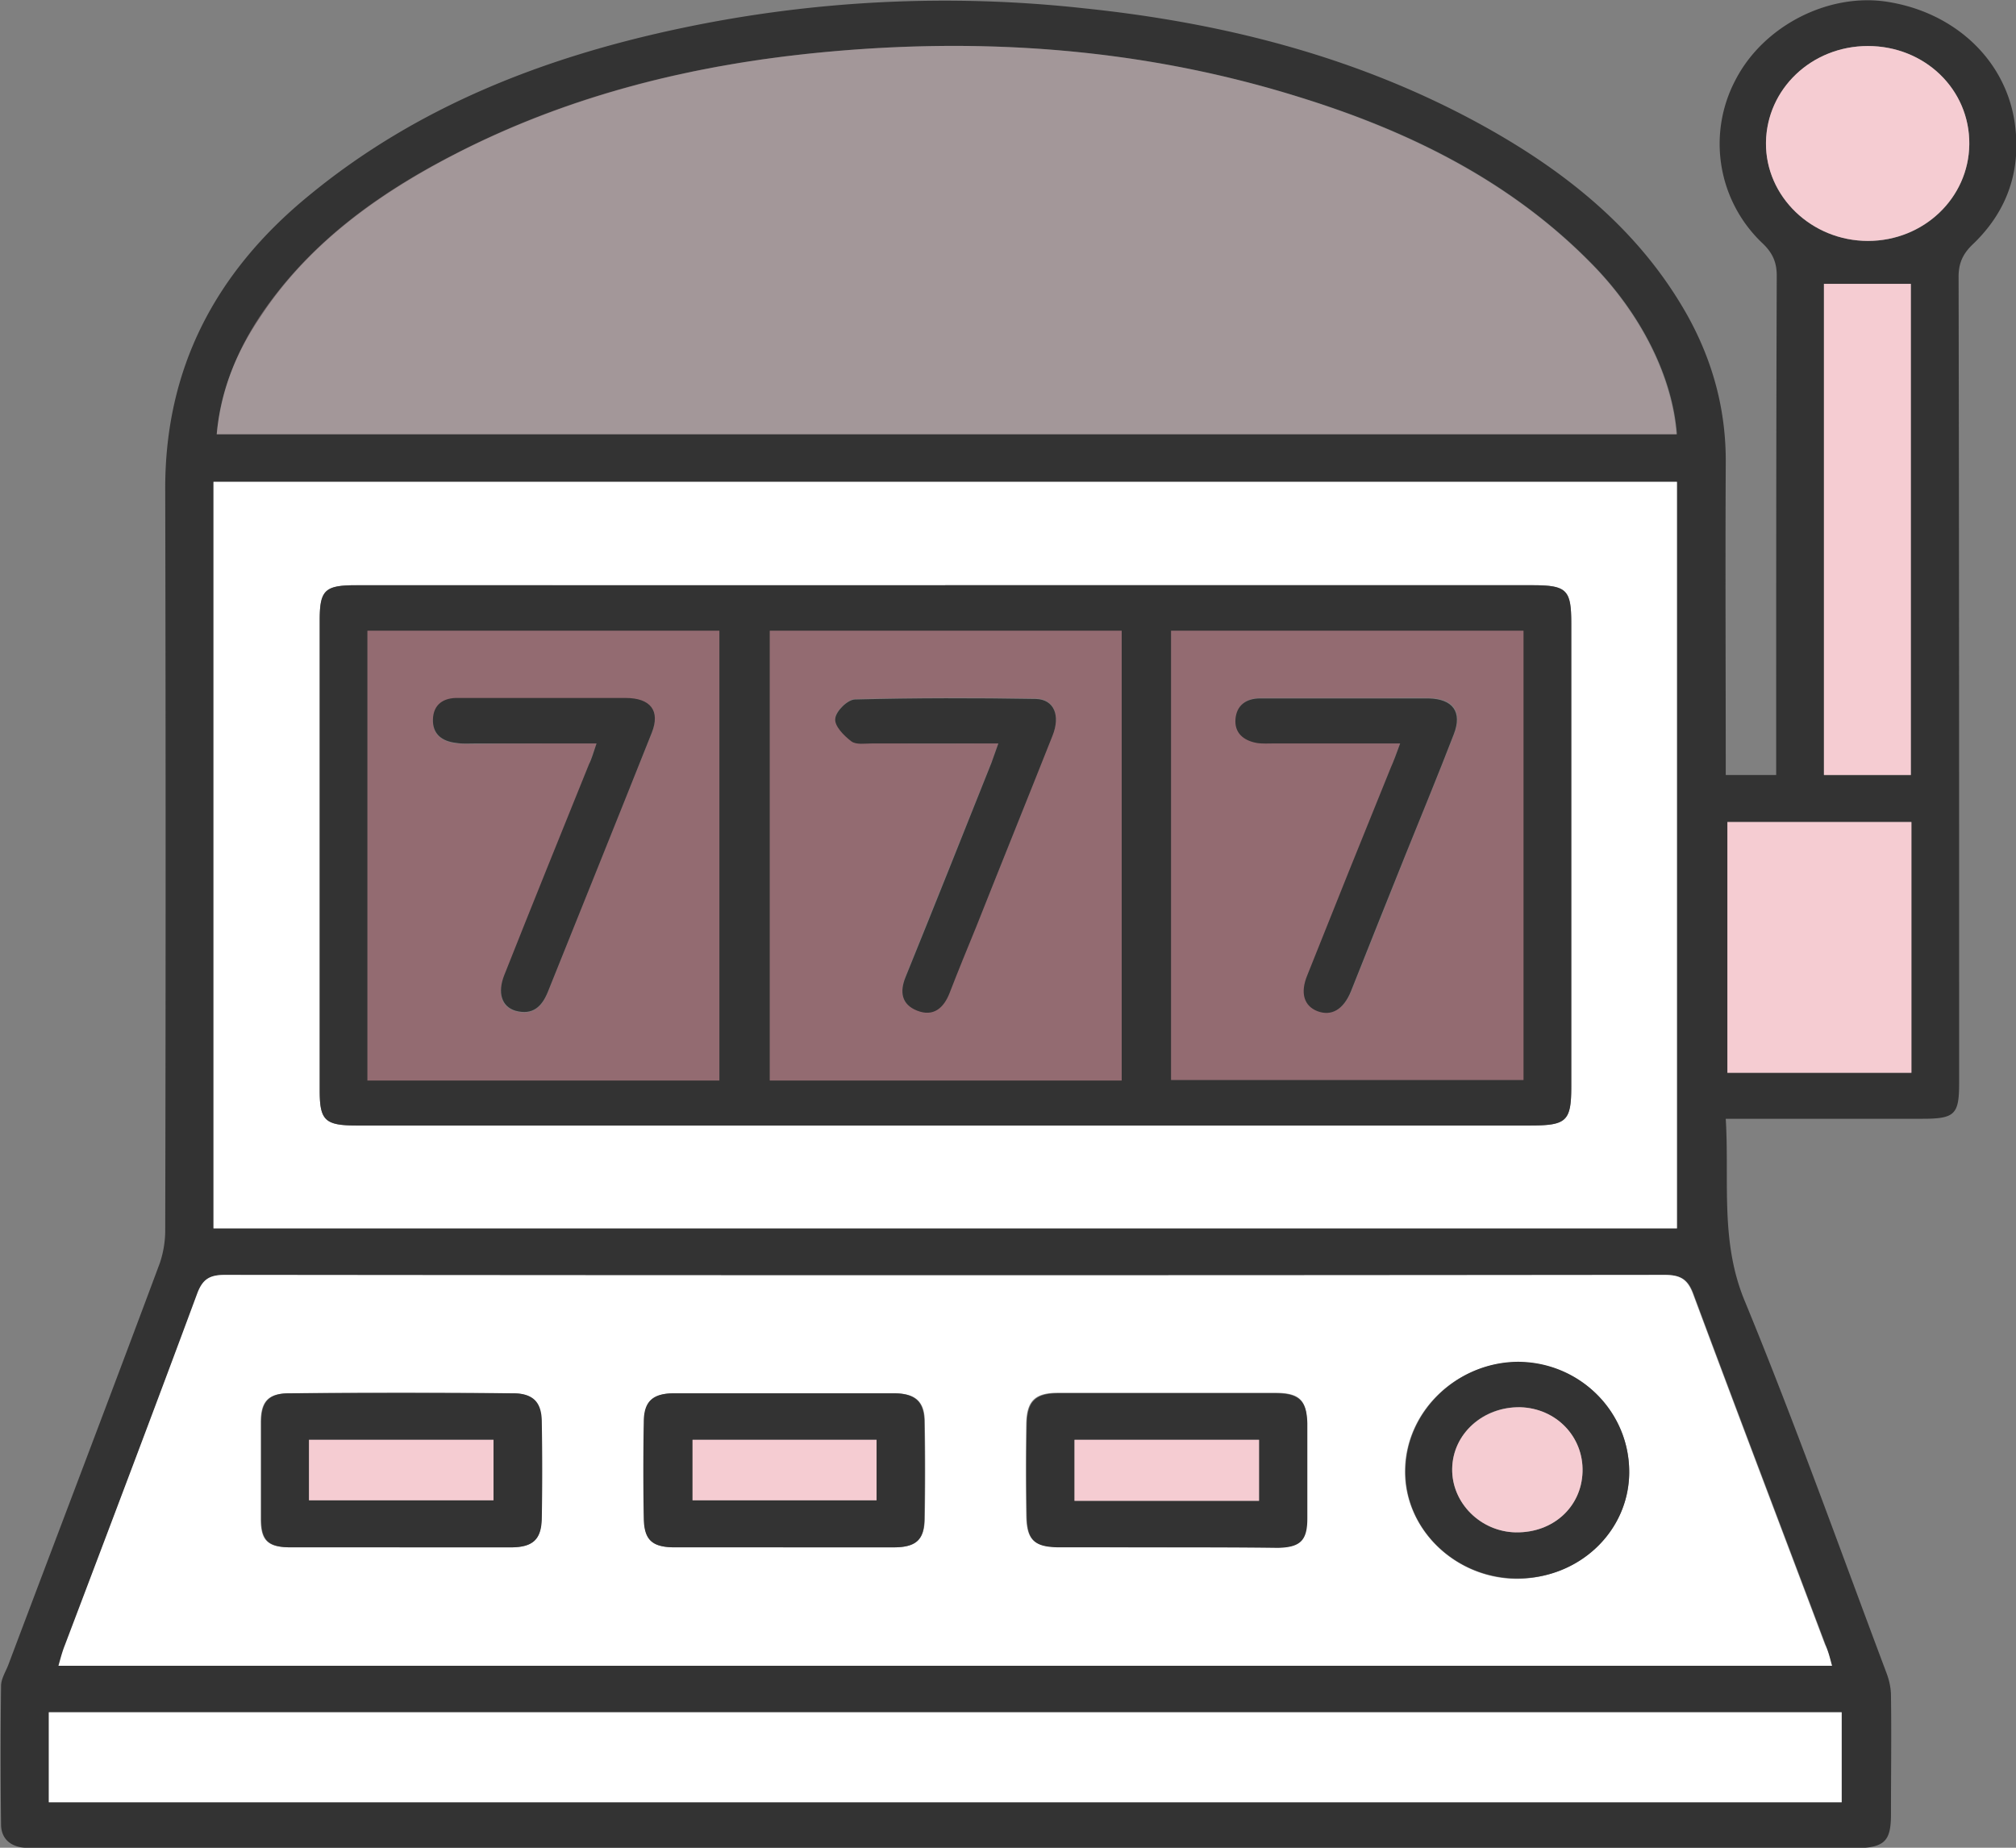<svg xmlns="http://www.w3.org/2000/svg" fill="none" viewBox="0 0 72 66"><rect x="0" y="0" width="72" height="66" fill="#808080" stroke="none"/><g clip-path="url(#a)"><path fill="#333" d="M61.634 27.682h1.801v-.74c0-5.705 0-11.393.02-17.1 0-.48-.154-.812-.499-1.144a4.886 4.886 0 01-.958-5.873C62.995.923 65.275-.24 67.344.055c2.395.351 4.234 2.013 4.598 4.248.268 1.699-.21 3.213-1.494 4.432-.345.332-.498.665-.498 1.145.019 9.602.019 19.205.019 28.808 0 1.126-.154 1.274-1.322 1.274h-7.013c.135 2.253-.21 4.395.69 6.537 1.801 4.377 3.391 8.846 5.058 13.278.096.258.153.535.153.794.02 1.403 0 2.807 0 4.229 0 .978-.23 1.2-1.283 1.219H1.666c-.268 0-.536 0-.785-.019-.498-.037-.824-.314-.843-.794-.02-1.662-.02-3.324 0-4.986 0-.259.172-.517.268-.776 1.801-4.783 3.621-9.547 5.403-14.33a3.7 3.7 0 00.192-1.219c.019-8.79.019-17.58 0-26.389C5.88 13.204 7.662 9.75 11.015 7c3.87-3.195 8.43-4.968 13.354-6.002A45.544 45.544 0 0138.7.295c5.002.518 9.772 1.736 14.16 4.137 3.065 1.68 5.709 3.804 7.414 6.851.92 1.662 1.38 3.417 1.36 5.3-.019 3.675 0 7.35 0 11.099zM65.428 59.5c-.096-.296-.153-.536-.23-.757-1.571-4.174-3.161-8.347-4.713-12.52-.192-.518-.44-.684-1.016-.684-17.147.018-34.275.018-51.423 0-.536 0-.785.148-.977.646-1.57 4.192-3.161 8.384-4.732 12.576-.077.222-.153.462-.23.739h63.32zM7.74 15.512h52.15c-.152-2.05-1.264-4.266-2.988-6.039C54.01 6.5 50.37 4.691 46.422 3.472c-5.728-1.792-11.61-2.18-17.569-1.551-4.33.461-8.487 1.514-12.377 3.471-2.873 1.46-5.44 3.269-7.203 5.965-.843 1.256-1.4 2.604-1.533 4.155zm-.115 28.365H59.89V17.21H7.625v26.666zm58.148 20.498v-3.213H1.743v3.213h64.03zm-4.081-35.013v8.956h6.571v-8.956h-6.571zm6.552-1.68V10.138h-3.103v17.544h3.103zM66.712 8.606c1.992 0 3.602-1.533 3.62-3.454.02-1.957-1.59-3.508-3.62-3.508-1.993 0-3.602 1.532-3.64 3.453-.02 1.92 1.628 3.508 3.64 3.508z"/><path fill="#fff" d="M65.428 59.5H2.088c.077-.277.134-.499.23-.739 1.59-4.192 3.18-8.384 4.732-12.576.192-.498.44-.646.977-.646 17.148.018 34.276.018 51.423 0 .575 0 .824.166 1.016.683 1.552 4.174 3.142 8.347 4.713 12.52.115.222.172.462.249.758zm-37.456-4.23h3.947c.804 0 1.092-.277 1.11-1.016.02-1.145.02-2.308 0-3.453 0-.739-.325-1.034-1.11-1.034h-7.817c-.786 0-1.092.295-1.092 1.034a103.52 103.52 0 000 3.453c0 .758.287 1.016 1.11 1.016h3.852zm-13.699 0h3.947c.805 0 1.111-.277 1.111-1.016.02-1.145.02-2.308 0-3.453-.02-.72-.326-1.034-1.034-1.034a575.406 575.406 0 00-7.97 0c-.748 0-1.016.295-1.016 1.034v3.453c0 .776.249 1.016 1.073 1.016h3.89zm27.398 0h3.946c.805 0 1.054-.258 1.054-1.053V50.82c0-.812-.268-1.07-1.13-1.07h-7.76c-.823 0-1.11.295-1.13 1.089a95.918 95.918 0 000 3.324c.02.85.287 1.09 1.188 1.09 1.303.018 2.567.018 3.832.018zm16.515-2.66c.019-2.197-1.782-3.97-4.004-3.951-2.165.018-3.966 1.736-4.005 3.841-.038 2.105 1.782 3.878 3.985 3.897 2.223-.019 4.005-1.681 4.024-3.786z"/><path fill="#F5CCD2" fill-opacity=".3" d="M7.74 15.512c.154-1.552.69-2.918 1.514-4.174 1.782-2.677 4.33-4.506 7.204-5.946 3.87-1.958 8.027-3.01 12.376-3.472 5.959-.628 11.84-.24 17.57 1.551C50.368 4.71 53.99 6.5 56.883 9.473c1.724 1.773 2.835 3.989 2.988 6.039H7.74z"/><path fill="#fff" d="M7.625 43.877V17.21h52.266v26.666H7.625zm26.133-22.973H12.721c-1.11 0-1.303.166-1.303 1.238v16.823c0 1.052.192 1.237 1.303 1.237H54.66c1.284 0 1.457-.166 1.457-1.385V22.271c0-1.2-.153-1.367-1.38-1.367H33.758zm32.016 43.471H1.744v-3.213h64.03v3.213z"/><path fill="#F5CCD2" d="M61.693 29.362h6.572v8.957h-6.572v-8.957zm6.551-1.68h-3.103V10.139h3.103v17.543zM66.71 8.605c-2.011 0-3.659-1.588-3.64-3.508.02-1.92 1.629-3.453 3.64-3.453 2.032 0 3.641 1.55 3.622 3.508-.02 1.92-1.629 3.453-3.621 3.453z"/><path fill="#333" d="M27.972 55.27h-3.87c-.805 0-1.092-.258-1.111-1.015a99.368 99.368 0 010-3.453c0-.739.306-1.034 1.092-1.034H31.9c.785 0 1.111.295 1.111 1.034.02 1.145.02 2.308 0 3.453 0 .757-.306 1.016-1.111 1.016h-3.928zm3.334-3.84h-6.572v2.16h6.572v-2.16zm-17.033 3.84h-3.87c-.824 0-1.073-.24-1.073-1.015v-3.453c0-.739.268-1.034 1.015-1.034 2.664-.019 5.308-.019 7.97 0 .729 0 1.035.314 1.035 1.034.02 1.145.02 2.308 0 3.453-.019.739-.325 1.016-1.11 1.016h-3.967zm-3.238-1.68h6.591v-2.16h-6.59v2.16zm30.636 1.68h-3.813c-.9 0-1.168-.24-1.187-1.089a96.42 96.42 0 010-3.324c.019-.794.306-1.09 1.13-1.09h7.76c.842 0 1.11.278 1.13 1.072v3.398c0 .794-.25 1.034-1.054 1.052-1.322-.018-2.644-.018-3.966-.018zm-3.295-1.661h6.59v-2.18h-6.59v2.18zm19.81-.997c-.02 2.105-1.801 3.786-4.004 3.767-2.204 0-4.043-1.773-3.985-3.896.038-2.087 1.858-3.823 4.004-3.841 2.203 0 4.004 1.772 3.985 3.97zm-4.043 2.124c1.322.018 2.338-.905 2.376-2.161.038-1.256-.939-2.271-2.222-2.308-1.322-.037-2.414.941-2.433 2.197-.02 1.219 1.015 2.253 2.28 2.272zM33.758 20.904h20.979c1.226 0 1.38.166 1.38 1.367v16.546c0 1.237-.173 1.385-1.457 1.385H12.721c-1.111 0-1.303-.185-1.303-1.237V22.142c0-1.072.192-1.238 1.303-1.238h21.037zm8.066 17.673H54.41V22.529H41.824v16.048zm-16.132.018V22.53H13.123v16.066h12.569zM40.06 22.53H27.492v16.066h12.569V22.53z"/><path fill="#F5CCD2" d="M31.306 51.43v2.16h-6.572v-2.16h6.572zm-20.271 2.16v-2.16h6.59v2.16h-6.59zm27.34.019v-2.18h6.59v2.18h-6.59zm15.769 1.126c-1.265-.019-2.3-1.053-2.28-2.272.019-1.255 1.11-2.216 2.433-2.197 1.283.037 2.26 1.053 2.222 2.308-.038 1.256-1.053 2.18-2.375 2.16z"/><path fill="#E51A38" fill-opacity=".2" d="M41.824 38.577V22.529h12.588v16.048H41.824zm8.181-12.022c-.134.35-.23.61-.326.868-.996 2.456-1.973 4.93-2.97 7.387-.248.646-.114 1.108.365 1.292.498.185.92-.055 1.188-.701a1356.4 1356.4 0 001.954-4.894c.575-1.44 1.169-2.862 1.724-4.303.307-.794-.038-1.256-.9-1.274-.613-.018-1.246 0-1.859 0h-4.157c-.517 0-.824.259-.882.739-.038.498.269.775.748.85.21.036.421.018.651.018 1.437.018 2.893.018 4.464.018zm-24.314 12.04H13.123V22.53h12.568v16.066zm-4.387-12.04c-.115.332-.192.536-.268.757-.997 2.512-2.012 5.023-3.027 7.535-.25.646-.115 1.126.402 1.274.594.166.939-.13 1.15-.665 1.226-3.084 2.471-6.168 3.716-9.27.307-.794-.038-1.238-.938-1.238H16.38c-.536 0-.881.24-.92.758-.019.535.326.794.843.849.211.018.422.018.652.018 1.399-.018 2.816-.018 4.349-.018zM40.06 22.53v16.065H27.493V22.53h12.569zm-4.406 4.025c-.115.296-.172.499-.25.683-1.015 2.549-2.05 5.097-3.065 7.645-.21.536-.153.998.422 1.2.575.223.939-.091 1.15-.627.306-.794.632-1.588.957-2.382.92-2.272 1.82-4.543 2.721-6.814.288-.72.058-1.293-.594-1.312a150.57 150.57 0 00-6.456.019c-.25 0-.69.425-.71.683-.019.259.307.61.575.813.173.129.498.074.767.074 1.456.037 2.912.018 4.483.018z"/><path fill="#333" d="M50.006 26.555h-4.483c-.21 0-.44.018-.652-.019-.479-.092-.785-.369-.747-.85.039-.48.364-.738.882-.738h6.016c.862.019 1.207.48.9 1.274-.555 1.44-1.15 2.881-1.724 4.303-.652 1.625-1.303 3.25-1.955 4.894-.268.646-.69.886-1.187.702-.48-.185-.633-.647-.364-1.293.977-2.456 1.973-4.93 2.97-7.387.114-.258.21-.517.344-.886zm-28.701.001h-4.349c-.21 0-.44.018-.651-.019-.518-.055-.862-.314-.843-.85.019-.516.364-.775.92-.756h5.958c.9 0 1.245.461.939 1.237-1.227 3.084-2.472 6.168-3.717 9.27-.211.517-.537.831-1.15.665-.498-.148-.651-.646-.402-1.274.996-2.512 2.012-5.023 3.027-7.535.096-.184.153-.406.268-.738zm14.35-.001h-4.483c-.268 0-.594.056-.766-.074-.268-.203-.613-.554-.575-.812.02-.259.44-.683.709-.683 2.146-.056 4.31-.056 6.457-.019.651.019.88.591.593 1.311-.9 2.272-1.82 4.543-2.72 6.815-.326.794-.651 1.588-.958 2.382-.21.535-.575.85-1.15.628-.574-.222-.632-.684-.421-1.2 1.035-2.55 2.05-5.098 3.065-7.646.077-.203.135-.388.25-.702z"/></g><defs><clipPath id="a"><path fill="#fff" d="M0 0h72v66H0z"/></clipPath></defs></svg>